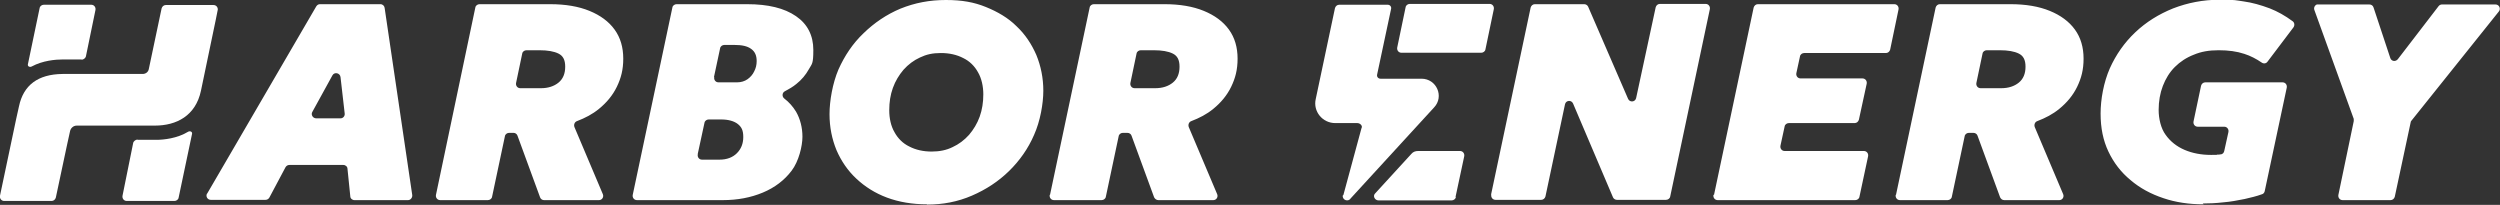<svg xmlns="http://www.w3.org/2000/svg" id="Layer_1" version="1.1" viewBox="0 0 895.7 73.4"><rect x="0" y="0" width="895.7" height="73.4" fill="#333333" stroke="none"/><defs><style>.st0{fill:#fff}</style></defs><g id="harborfuels-logo"><path d="m837.8 69.8 5.5-26.4v-.8l-14.1-39c-.3-.8.1-1.7.9-2h18.8c.7 0 1.3.4 1.5 1.1l6 18.1c.4 1.2 1.9 1.4 2.7.4l14.6-19c.3-.4.8-.6 1.2-.6h19.2c1.3 0 2 1.5 1.2 2.5L864 43.2c-.2.2-.3.4-.3.6L858 70.5c-.2.7-.8 1.2-1.5 1.2h-17.2c-1 0-1.7-.9-1.5-1.9Zm-763.6-.4 39.1-67.1c.3-.5.8-.8 1.3-.8h21.7c.8 0 1.4.6 1.5 1.3l9.9 67.1c.1.9-.6 1.8-1.5 1.8H127c-.8 0-1.5-.6-1.5-1.4l-1-9.8c0-.8-.7-1.4-1.5-1.4h-19.3c-.6 0-1.1.3-1.4.8l-5.8 10.9c-.3.5-.8.8-1.4.8H75.5c-1.2 0-1.9-1.3-1.3-2.3Zm39-27h8.8c.9 0 1.6-.8 1.5-1.7L122 27.6c-.2-1.5-2.2-1.9-2.9-.6l-7.2 13.1c-.6 1 .2 2.3 1.4 2.3Zm43 27.4 14.1-67.1c.1-.7.8-1.2 1.5-1.2h25.3c5.5 0 10.2.8 14.1 2.4s6.9 3.8 9 6.7c2.1 2.9 3.1 6.4 3.1 10.4s-.8 7-2.3 10.1-3.7 5.7-6.4 7.9c-2.3 1.9-5 3.3-7.9 4.4-.8.3-1.2 1.2-.9 2.1L216 69.6c.4 1-.3 2.1-1.4 2.1h-19.7c-.6 0-1.2-.4-1.4-1l-8.1-22.1c-.2-.6-.8-1-1.4-1h-1.6c-.7 0-1.4.5-1.5 1.2l-4.6 21.7c-.1.7-.8 1.2-1.5 1.2h-17.1c-1 0-1.7-.9-1.5-1.9Zm28.7-40.1c-.2 1 .5 1.9 1.5 1.9h7.4c2.6 0 4.7-.7 6.3-2 1.6-1.3 2.4-3.2 2.4-5.7s-.8-3.9-2.4-4.7-3.9-1.2-6.8-1.2h-4.7c-.7 0-1.4.5-1.5 1.2l-2.2 10.5Zm41.8 40.1 14.2-67.1c.1-.7.8-1.2 1.5-1.2h25.3c7.5 0 13.3 1.4 17.5 4.3 4.1 2.8 6.2 6.9 6.2 12.1s-.5 4.9-1.6 6.9-2.6 3.8-4.5 5.3c-1.2 1-2.6 1.8-4.1 2.6-1 .5-1.1 1.9-.2 2.6 1.7 1.3 3.1 2.9 4.2 4.7 1.5 2.6 2.3 5.7 2.3 9s-1.3 8.8-3.9 12.2c-2.6 3.4-6 6-10.3 7.8s-9.1 2.7-14.3 2.7h-30.8c-1 0-1.7-.9-1.5-1.9ZM250 55.3c-.2 1 .5 1.9 1.5 1.9h6.3c2.6 0 4.7-.8 6.2-2.3s2.3-3.4 2.3-5.8-.6-3.6-2-4.7c-1.3-1-3.3-1.6-5.9-1.6h-4.5c-.7 0-1.4.5-1.5 1.2L250 55.1Zm5.9-27.7c-.2 1 .5 1.9 1.5 1.9h6.7c1.4 0 2.7-.4 3.7-1.1 1-.7 1.9-1.7 2.4-2.8.6-1.1.9-2.4.9-3.7 0-2-.6-3.4-2-4.4s-3.3-1.4-6-1.4h-3.6c-.7 0-1.4.5-1.5 1.2l-2.2 10.3Zm76.2 45.6c-5.2 0-10-.8-14.3-2.4-4.3-1.6-7.9-3.9-11-6.8s-5.4-6.3-7.1-10.2c-1.6-3.9-2.5-8.2-2.5-12.9s1.1-11.1 3.2-16c2.2-4.9 5.1-9.3 9-13 3.8-3.7 8.2-6.7 13.2-8.8C327.8 1 333.1 0 338.9 0s10.1.8 14.3 2.5 8 3.9 11 6.9c3.1 2.9 5.4 6.4 7.1 10.3 1.6 3.9 2.5 8.2 2.5 12.8s-1.1 10.9-3.3 15.8c-2.1 4.9-5.2 9.3-9 13-3.8 3.7-8.2 6.6-13.3 8.8s-10.4 3.2-16.1 3.2Zm1.7-18.9c2.8 0 5.3-.5 7.5-1.6 2.2-1 4.2-2.5 5.9-4.4 1.6-1.9 2.9-4 3.8-6.5.9-2.5 1.3-5.2 1.3-8s-.6-5.7-1.9-7.9c-1.2-2.2-3-4-5.3-5.1-2.3-1.2-5-1.8-8-1.8s-5.2.5-7.5 1.6c-2.2 1-4.2 2.5-5.9 4.4-1.6 1.9-2.9 4-3.8 6.5-.9 2.5-1.3 5.1-1.3 8s.6 5.7 1.9 7.9c1.2 2.2 3 4 5.3 5.1 2.3 1.2 5 1.8 8 1.8Zm42.4 15.5 14.2-67.1c.1-.7.8-1.2 1.5-1.2h25.3c5.5 0 10.2.8 14.1 2.4s6.9 3.8 9 6.7c2.1 2.9 3.1 6.4 3.1 10.4s-.8 7-2.3 10.1-3.7 5.7-6.4 7.9c-2.3 1.9-5 3.3-7.9 4.4-.8.3-1.2 1.2-.9 2.1l10.2 24.1c.4 1-.3 2.1-1.4 2.1H415c-.6 0-1.2-.4-1.5-1l-8.1-22.1c-.2-.6-.8-1-1.5-1h-1.6c-.7 0-1.4.5-1.5 1.2l-4.6 21.7c-.1.7-.8 1.2-1.5 1.2h-17.1c-1 0-1.7-.9-1.5-1.9ZM405 29.7c-.2 1 .5 1.9 1.5 1.9h7.4c2.6 0 4.7-.7 6.3-2 1.6-1.3 2.4-3.2 2.4-5.7s-.8-3.9-2.4-4.7-3.9-1.2-6.8-1.2h-4.7c-.7 0-1.4.5-1.5 1.2L405 29.7Zm129.2 40.1 14.2-67.1c.2-.7.8-1.2 1.5-1.2h17.7c.6 0 1.2.4 1.4.9l14.3 33c.6 1.4 2.6 1.2 2.9-.3l7-32.5c.2-.7.8-1.2 1.5-1.2h16.4c1 0 1.7.9 1.5 1.9l-14.2 67.1c-.1.7-.8 1.2-1.5 1.2h-17.6c-.6 0-1.2-.4-1.4-.9l-14.3-33.6c-.6-1.4-2.6-1.2-2.9.3l-7 33c-.2.7-.8 1.2-1.5 1.2h-16.4c-1 0-1.7-.9-1.5-1.9Zm79.9 0 14.2-67.1c.2-.7.8-1.2 1.5-1.2h48.9c1 0 1.7.9 1.5 1.9l-3 14.4c-.2.7-.8 1.2-1.5 1.2h-29.3c-.7 0-1.4.5-1.5 1.2l-1.3 6c-.2 1 .5 1.9 1.5 1.9h22.2c1 0 1.7.9 1.5 1.9L666 42.9c-.2.7-.8 1.2-1.5 1.2h-23.6c-.7 0-1.4.5-1.5 1.2l-1.5 6.9c-.2 1 .5 1.9 1.5 1.9h28.4c1 0 1.7.9 1.5 1.9l-3.1 14.5c-.1.7-.8 1.2-1.5 1.2h-49.3c-1 0-1.7-.9-1.5-1.9Zm65.2 0 14.2-67.1c.2-.7.8-1.2 1.5-1.2h25.3c5.5 0 10.2.8 14.1 2.4 3.9 1.6 6.9 3.8 9 6.7 2.1 2.9 3.1 6.4 3.1 10.4s-.8 7-2.3 10.1-3.7 5.7-6.4 7.9c-2.3 1.9-5 3.3-7.9 4.4-.8.3-1.2 1.2-.9 2.1l10.2 24.1c.4 1-.3 2.1-1.4 2.1h-19.7c-.7 0-1.2-.4-1.5-1l-8.1-22.1c-.2-.6-.8-1-1.5-1h-1.6c-.7 0-1.4.5-1.5 1.2l-4.6 21.7c-.1.7-.8 1.2-1.5 1.2h-17.1c-1 0-1.7-.9-1.5-1.9Zm28.8-40.1c-.2 1 .5 1.9 1.5 1.9h7.4c2.6 0 4.7-.7 6.3-2 1.6-1.3 2.4-3.2 2.4-5.7s-.8-3.9-2.4-4.7-3.9-1.2-6.8-1.2h-4.7c-.7 0-1.4.5-1.5 1.2l-2.2 10.5Zm81.4 43.5c-5.2 0-10-.7-14.4-2.2-4.5-1.5-8.4-3.6-11.8-6.5-3.4-2.8-6-6.2-7.9-10.2-1.9-4-2.8-8.5-2.8-13.6s1.1-11.2 3.3-16.2c2.2-4.9 5.2-9.2 9.1-12.9 3.9-3.7 8.4-6.5 13.6-8.6 5.2-2 10.7-3.1 16.7-3.1s5.5.2 8.5.6 6.2 1.3 9.4 2.5c2.8 1.1 5.5 2.6 8.2 4.6.7.5.8 1.5.3 2.2l-9.3 12.3c-.5.7-1.4.8-2.1.3-1.9-1.3-4-2.4-6.2-3.1-2.7-.9-5.7-1.3-9.2-1.3s-6.3.5-8.9 1.6c-2.6 1-4.9 2.5-6.8 4.4-1.9 1.9-3.3 4.2-4.3 6.8s-1.5 5.5-1.5 8.6.8 6.6 2.5 8.9c1.7 2.4 4 4.2 6.8 5.4 2.8 1.2 6 1.8 9.4 1.8s1.5 0 2.3-.1c.4 0 .8 0 1.2-.1.7 0 1.2-.6 1.3-1.2l1.5-6.8c.2-1-.5-1.9-1.5-1.9h-9.5c-1 0-1.7-.9-1.5-1.9l2.7-12.8c.2-.7.8-1.2 1.5-1.2h27.7c1 0 1.7.9 1.5 1.9l-7.9 37.1c-.1.5-.5 1-1 1.1-1.9.7-4 1.2-6.2 1.7-2.5.5-5.1 1-7.7 1.2-2.6.3-5 .4-7.3.4ZM532.2 17.7l3-14.4c.2-1-.5-1.9-1.5-1.9h-28.6c-.7 0-1.4.5-1.5 1.2l-3 14.4c-.2 1 .5 1.9 1.5 1.9h28.6c.7 0 1.4-.5 1.5-1.2Zm-10.7 52.8 3.1-14.5c.2-1-.5-1.9-1.5-1.9h-15c-1 0-1.8.3-2.4 1l-13.1 14.3c-.8.9 0 2.4 1.3 2.4h26.2c.7 0 1.4-.5 1.5-1.2Z" class="st0"/><path d="m481.3 69.9 6.5-24c.5-.7-.4-1.8-1.5-1.8h-7.9c-4.6 0-8-4.2-7-8.6l6.9-32.6c.2-.7.8-1.2 1.5-1.2h17.4c.8 0 1.4.7 1.2 1.5l-5 23.5c-.2.8.4 1.5 1.2 1.5h14.7c5.4 0 8.2 6.4 4.5 10.3l-29.9 32.6c-.9 1.4-3.1.5-2.8-1.1ZM29.2 21.4c.7 0 1.5-.6 1.6-1.3l3.4-16.5c.2-1-.5-1.9-1.5-1.9h-17c-.7 0-1.4.5-1.5 1.2L10 23c-.2.8.7 1.2 1.4.8 3.9-2.1 8.5-2.5 11.1-2.5h6.8ZM49.3 50c-.7 0-1.5.6-1.6 1.3l-3.8 18.8c-.2 1 .5 1.9 1.5 1.9h17.1c.7 0 1.4-.5 1.5-1.2L68.8 48c.2-.8-.7-1.2-1.4-.8-3.9 2.4-8.8 2.9-11.4 2.9h-6.7Z" class="st0"/><path d="m78 3.6-.7 3.5L72 32.5c-1.9 9-8.8 12.5-16.5 12.5h-28c-1.3 0-2.2 1-2.4 2S24 52 24 52l-4 18.8c-.2.7-.8 1.2-1.5 1.2h-17c-1 0-1.7-.9-1.5-1.9l5.8-27.5 1-4.5c1.6-7.6 6.8-11.5 15.6-11.6h28.7c1.1 0 2-.7 2.2-1.7.9-4.4 3.4-16.1 4.6-21.8.2-.7.8-1.2 1.5-1.2h17.1c1 0 1.7.9 1.5 1.9Z" class="st0"/></g></svg>
